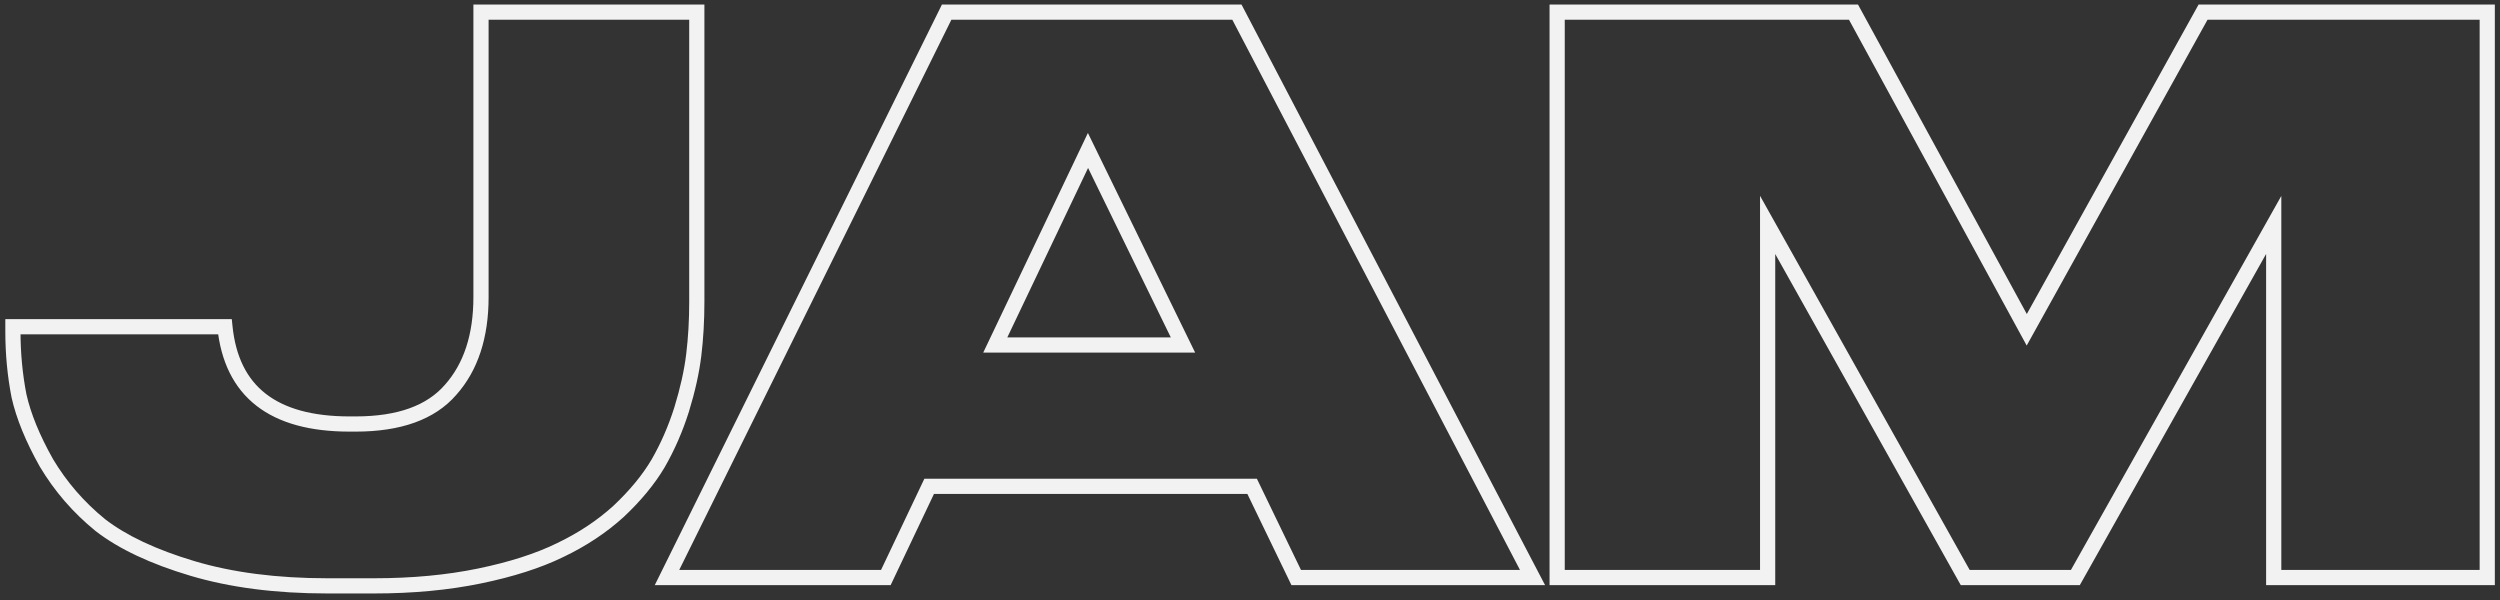 <?xml version="1.0" encoding="UTF-8"?> <svg xmlns="http://www.w3.org/2000/svg" width="329" height="79" viewBox="0 0 329 79" fill="none"><rect x="0" y="0" width="329" height="79" fill="#333333" stroke="none"/> <path d="M25.3 74.8L25.586 73.842L25.3 74.8ZM13.2 69.1L12.569 69.876L12.579 69.883L12.589 69.891L13.2 69.1ZM6.1 60.9L5.228 61.39L5.235 61.401L5.241 61.412L6.1 60.9ZM2.5 52.1L1.519 52.291L1.521 52.306L1.524 52.319L2.5 52.1ZM1.7 43V42H0.7L0.7 43H1.7ZM29.6 43L30.595 42.899L30.504 42H29.6L29.6 43ZM59.3 51.3L58.553 50.636L58.544 50.645L59.3 51.3ZM63.3 1.6V0.6H62.3V1.6H63.3ZM91.7 1.6H92.7V0.6H91.7V1.6ZM89.7 53.9L90.654 54.201L90.656 54.194L89.7 53.9ZM86.6 61L87.46 61.511L87.467 61.499L86.6 61ZM81.4 67.3L82.073 68.04L82.079 68.034L82.085 68.029L81.4 67.3ZM73.7 72.4L73.269 71.498L73.261 71.501L73.7 72.4ZM63.1 75.8L63.302 76.779L63.302 76.779L63.1 75.8ZM49.2 76.1L43.1 76.1V78.1L49.2 78.1V76.1ZM43.1 76.1C36.44 76.1 30.606 75.341 25.586 73.842L25.014 75.758C30.26 77.325 36.293 78.1 43.1 78.1V76.1ZM25.586 73.842C20.523 72.329 16.614 70.475 13.811 68.309L12.589 69.891C15.652 72.259 19.811 74.204 25.014 75.758L25.586 73.842ZM13.831 68.324C11.054 66.064 8.765 63.42 6.959 60.388L5.241 61.412C7.168 64.647 9.613 67.469 12.569 69.876L13.831 68.324ZM6.972 60.41C5.204 57.267 4.048 54.426 3.476 51.88L1.524 52.319C2.152 55.107 3.396 58.133 5.228 61.39L6.972 60.41ZM3.481 51.908C2.961 49.242 2.7 46.472 2.7 43.6H0.7C0.7 46.594 0.972 49.492 1.519 52.291L3.481 51.908ZM2.7 43.6V43H0.7L0.7 43.6H2.7ZM1.7 44L29.6 44L29.6 42L1.7 42L1.7 44ZM28.605 43.101C29.059 47.57 30.738 51.049 33.735 53.388C36.708 55.709 40.841 56.8 46 56.8V54.8C41.092 54.8 37.459 53.758 34.965 51.812C32.496 49.884 31.008 46.963 30.595 42.899L28.605 43.101ZM46 56.8H46.8V54.8H46V56.8ZM46.8 56.8C52.691 56.8 57.194 55.257 60.056 51.955L58.544 50.645C56.206 53.343 52.376 54.8 46.8 54.8V56.8ZM60.047 51.964C62.918 48.735 64.3 44.408 64.3 39.1H62.3C62.3 44.059 61.015 47.865 58.553 50.636L60.047 51.964ZM64.3 39.1V1.6H62.3L62.3 39.1H64.3ZM63.3 2.6L91.7 2.6V0.6L63.3 0.6V2.6ZM90.7 1.6L90.7 39.7H92.7L92.7 1.6H90.7ZM90.7 39.7C90.7 42.131 90.569 44.424 90.307 46.58L92.293 46.82C92.565 44.576 92.7 42.203 92.7 39.7H90.7ZM90.307 46.58C90.049 48.709 89.531 51.05 88.744 53.606L90.656 54.194C91.469 51.55 92.017 49.091 92.293 46.82L90.307 46.58ZM88.746 53.599C87.967 56.066 86.962 58.367 85.733 60.501L87.467 61.499C88.771 59.233 89.833 56.8 90.654 54.201L88.746 53.599ZM85.74 60.489C84.53 62.527 82.861 64.555 80.715 66.571L82.085 68.029C84.339 65.911 86.136 63.74 87.46 61.511L85.74 60.489ZM80.727 66.56C78.606 68.489 76.123 70.136 73.269 71.498L74.131 73.302C77.144 71.864 79.794 70.112 82.073 68.04L80.727 66.56ZM73.261 71.501C70.49 72.855 67.042 73.966 62.898 74.821L63.302 76.779C67.558 75.901 71.176 74.745 74.139 73.299L73.261 71.501ZM62.898 74.821C58.775 75.671 54.211 76.1 49.2 76.1V78.1C54.323 78.1 59.025 77.662 63.302 76.779L62.898 74.821ZM155.679 45.4V46.4H157.28L156.578 44.961L155.679 45.4ZM143.179 19.8L144.078 19.361L143.168 17.498L142.276 19.37L143.179 19.8ZM130.979 45.4L130.076 44.97L129.395 46.4H130.979V45.4ZM170.579 76L169.679 76.435L169.952 77H170.579V76ZM164.779 64L165.679 63.565L165.406 63H164.779V64ZM122.279 64V63H121.647L121.376 63.571L122.279 64ZM116.579 76V77H117.211L117.482 76.429L116.579 76ZM87.779 76L86.883 75.557L86.169 77H87.779V76ZM124.579 1.6V0.6H123.958L123.683 1.157L124.579 1.6ZM162.779 1.6L163.665 1.137L163.384 0.6H162.779V1.6ZM201.679 76V77H203.33L202.565 75.537L201.679 76ZM156.578 44.961L144.078 19.361L142.28 20.239L154.78 45.839L156.578 44.961ZM142.276 19.37L130.076 44.97L131.882 45.83L144.082 20.23L142.276 19.37ZM130.979 46.4L155.679 46.4V44.4L130.979 44.4V46.4ZM171.479 75.565L165.679 63.565L163.879 64.435L169.679 76.435L171.479 75.565ZM164.779 63L122.279 63V65L164.779 65V63ZM121.376 63.571L115.676 75.571L117.482 76.429L123.182 64.429L121.376 63.571ZM116.579 75H87.779V77H116.579V75ZM88.675 76.443L125.475 2.043L123.683 1.157L86.883 75.557L88.675 76.443ZM124.579 2.6L162.779 2.6V0.6L124.579 0.6V2.6ZM161.893 2.063L200.793 76.463L202.565 75.537L163.665 1.137L161.893 2.063ZM201.679 75H170.579L170.579 77H201.679L201.679 75ZM204.921 76H203.921V77H204.921V76ZM204.921 1.6V0.6H203.921V1.6H204.921ZM243.921 1.6L244.799 1.121L244.515 0.6H243.921V1.6ZM266.721 43.4L265.843 43.879L266.713 45.474L267.595 43.885L266.721 43.4ZM289.921 1.6V0.6H289.332L289.047 1.115L289.921 1.6ZM327.321 1.6H328.321V0.6H327.321V1.6ZM327.321 76V77H328.321V76H327.321ZM299.221 76H298.221V77H299.221V76ZM299.221 29.6H300.221V25.782L298.35 29.11L299.221 29.6ZM273.121 76V77H273.706L273.993 76.49L273.121 76ZM258.621 76L257.749 76.489L258.035 77H258.621V76ZM232.621 29.6L233.493 29.111L231.621 25.77V29.6H232.621ZM232.621 76V77H233.621V76H232.621ZM205.921 76L205.921 1.6L203.921 1.6L203.921 76H205.921ZM204.921 2.6L243.921 2.6V0.6L204.921 0.6V2.6ZM243.043 2.079L265.843 43.879L267.599 42.921L244.799 1.121L243.043 2.079ZM267.595 43.885L290.795 2.085L289.047 1.115L265.847 42.915L267.595 43.885ZM289.921 2.6L327.321 2.6V0.6L289.921 0.6V2.6ZM326.321 1.6V76H328.321V1.6L326.321 1.6ZM327.321 75L299.221 75V77L327.321 77V75ZM300.221 76V29.6H298.221V76H300.221ZM298.35 29.11L272.25 75.51L273.993 76.49L300.093 30.09L298.35 29.11ZM273.121 75H258.621V77H273.121V75ZM259.493 75.511L233.493 29.111L231.749 30.089L257.749 76.489L259.493 75.511ZM231.621 29.6L231.621 76H233.621L233.621 29.6H231.621ZM232.621 75L204.921 75L204.921 77L232.621 77L232.621 75Z" fill="#F2F2F2"></path> </svg> 